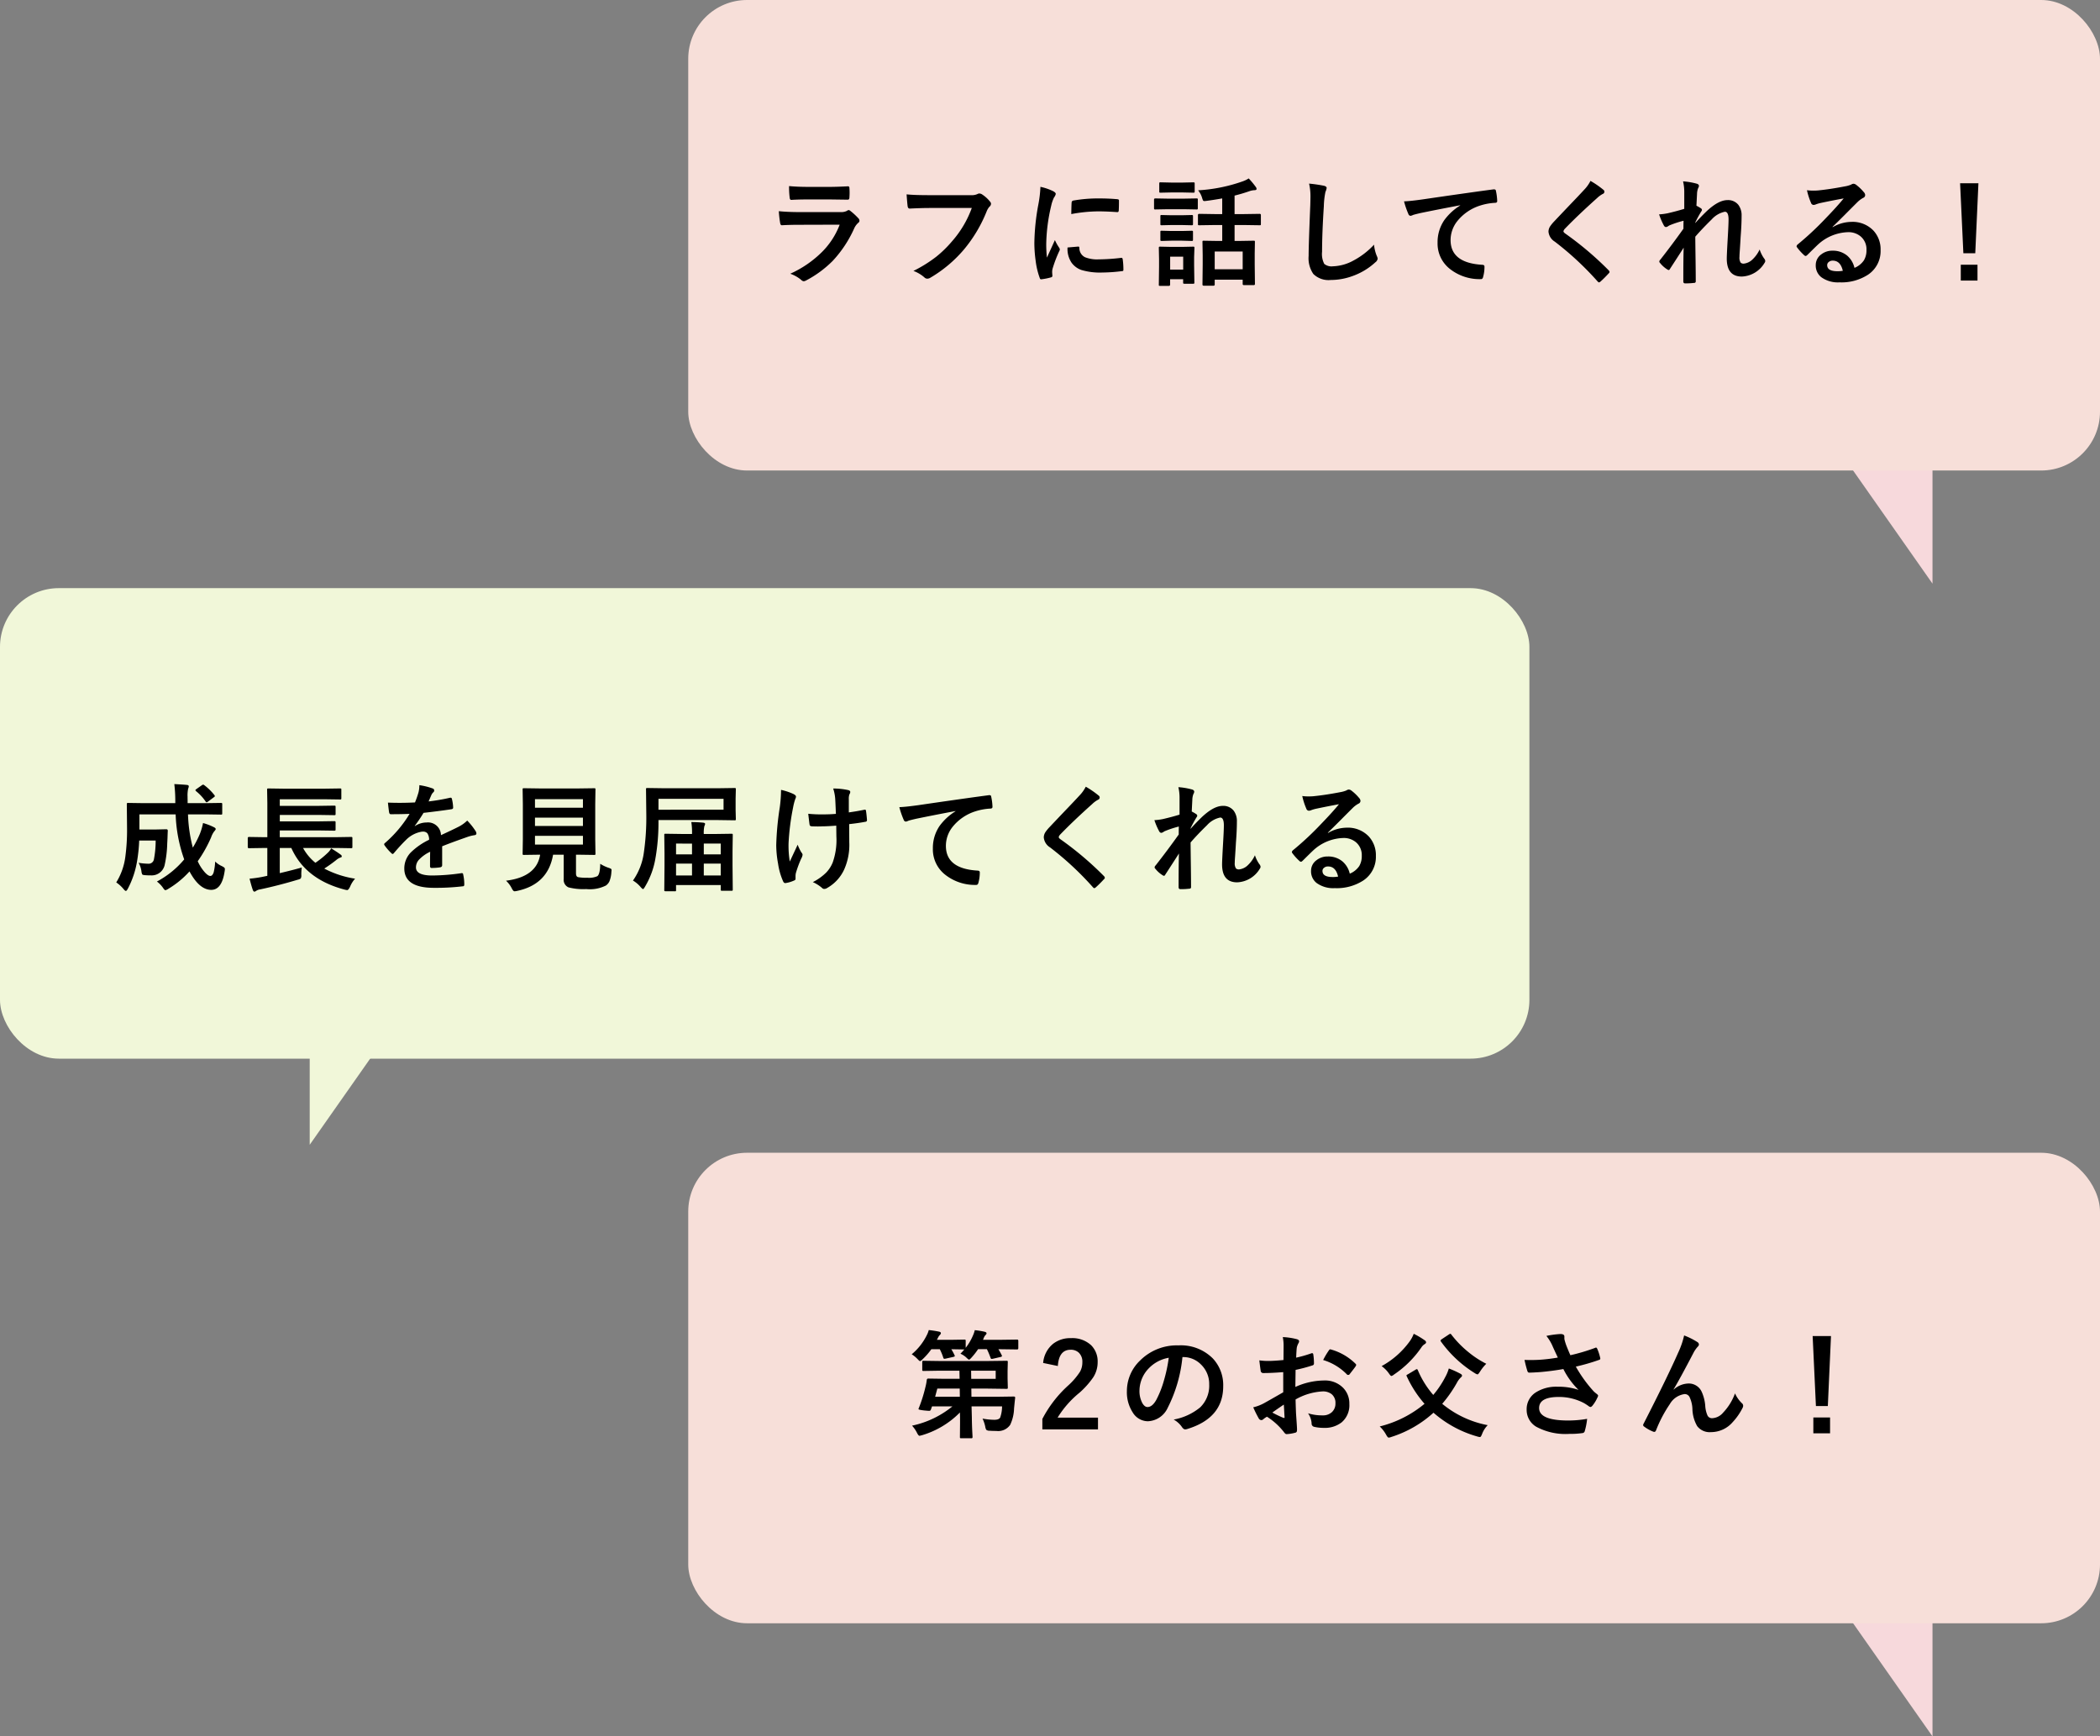 <svg xmlns="http://www.w3.org/2000/svg" width="357" height="295.235" viewBox="0 0 357 295.235">
  <rect x="0" y="0" width="357" height="295.235" fill="#808080" stroke="none"/>
  <g id="グループ_367" data-name="グループ 367" transform="translate(-337 -2170)">
    <g id="グループ_152" data-name="グループ 152" transform="translate(337.25 2270.405)">
      <path id="パス_29" data-name="パス 29" d="M4722.6,2413.118V2446.1l23.142-32.979H4722.6Z" transform="translate(-4670.199 -2351.862)" fill="#f1f7d9"/>
      <rect id="長方形_73" data-name="長方形 73" width="260" height="80" rx="10" transform="translate(-0.25 -0.405)" fill="#f1f7d9"/>
      <path id="パス_64" data-name="パス 64" d="M-91.422-3.516a3.838,3.838,0,0,0,1.123.771,2.274,2.274,0,0,1,.43.264.343.343,0,0,1,.1.254,3.438,3.438,0,0,1-.049.41Q-90.289,1.3-92.086,1.3q-2.012,0-3.7-3.135A15.6,15.6,0,0,1-99.4,1.133a1.51,1.51,0,0,1-.479.225q-.146,0-.42-.42a4.766,4.766,0,0,0-1.025-1.055,15.556,15.556,0,0,0,4.639-3.76,25.2,25.2,0,0,1-1.455-7.656H-104.3v2.568h2.881l1.7-.039q.244,0,.244.264-.02.293-.049,1.23-.029.645-.049.967a18.692,18.692,0,0,1-.459,3.721,2.261,2.261,0,0,1-2.324,1.66,10.2,10.2,0,0,1-1.025-.039q-.361-.029-.439-.127a1.672,1.672,0,0,1-.137-.537,4.112,4.112,0,0,0-.479-1.436,10.553,10.553,0,0,0,1.641.156.9.9,0,0,0,.957-.723,16.719,16.719,0,0,0,.3-3.213h-2.8a26.74,26.74,0,0,1-.361,3.506A15.272,15.272,0,0,1-106.266,1.1q-.205.381-.332.381-.146,0-.4-.322a5.943,5.943,0,0,0-1.24-1.123,10.924,10.924,0,0,0,1.553-4.424,34.14,34.14,0,0,0,.283-4.834l-.039-4.014q0-.176.049-.215a.394.394,0,0,1,.2-.029l2.676.039H-98.2v-.42a24.079,24.079,0,0,0-.166-2.822q1.709.088,2.158.146.3.029.3.234a1.117,1.117,0,0,1-.1.381,5.428,5.428,0,0,0-.107,1.387q0,.332.01.615v.479h3l2.656-.039q.156,0,.2.049a.365.365,0,0,1,.029.186v1.533q0,.156-.039.186a.365.365,0,0,1-.186.029l-2.656-.039h-2.939a25.253,25.253,0,0,0,.82,5.654,17.369,17.369,0,0,0,1.2-2.344,10.32,10.32,0,0,0,.537-1.836,10.051,10.051,0,0,1,1.855.713q.3.146.3.322,0,.1-.283.42a3.63,3.63,0,0,0-.5.986,22.693,22.693,0,0,1-2.275,4.053A7.359,7.359,0,0,0-93.15-1.65q.547.586.908.586t.566-.615A9.572,9.572,0,0,0-91.422-3.516ZM-93.277-16.5a9.177,9.177,0,0,1,1.719,1.68.33.33,0,0,1,.078.176q0,.1-.176.205l-.967.723a.8.8,0,0,1-.254.137q-.059,0-.166-.137a7.779,7.779,0,0,0-1.621-1.758q-.117-.117-.117-.186,0-.049.166-.176l.918-.645a.494.494,0,0,1,.234-.107A.354.354,0,0,1-93.277-16.5ZM-83.152-5.82l-2.529.039q-.2,0-.2-.215V-7.48q0-.215.2-.215l2.529.039h.6v-5.8l-.039-2.256q0-.166.039-.2a.365.365,0,0,1,.186-.029l2.754.039h6.68l2.715-.039a.356.356,0,0,1,.215.039.336.336,0,0,1,.029.176v1.465q0,.137-.049.166a.394.394,0,0,1-.2.029l-2.715-.039h-7.5v1.123h6.66l2.6-.039q.156,0,.2.049a.365.365,0,0,1,.029.186v1.172q0,.156-.049.186a.305.305,0,0,1-.176.029l-2.6-.039h-6.66v1.094h6.66l2.578-.039q.176,0,.205.039a.36.36,0,0,1,.039.205v1.162q0,.156-.049.186a.394.394,0,0,1-.2.029L-73.777-8.8h-6.66v1.143h9.6l2.5-.039q.176,0,.205.039a.266.266,0,0,1,.039.176V-6q0,.146-.039.181a.371.371,0,0,1-.205.034l-2.5-.039h-5.645a8.449,8.449,0,0,0,2.1,2.52,15.323,15.323,0,0,0,2.041-1.641,2.94,2.94,0,0,0,.645-.82q1.143.723,1.592,1.064A.373.373,0,0,1-69.9-4.4q0,.166-.234.205a2.294,2.294,0,0,0-.7.42,23.338,23.338,0,0,1-2.041,1.455A16.671,16.671,0,0,0-67.635-.6,4.661,4.661,0,0,0-68.494.781q-.273.557-.479.557a2.521,2.521,0,0,1-.43-.078q-6.689-1.748-9.072-7.08h-1.963v4.277q2.139-.5,3.74-.957a8.134,8.134,0,0,0-.078,1.26,1.1,1.1,0,0,1-.1.605A1.423,1.423,0,0,1-77.4-.42q-3.252.977-6.377,1.641a1.665,1.665,0,0,0-.7.264.469.469,0,0,1-.293.117q-.127,0-.244-.264Q-85.262.645-85.574-.6a21.1,21.1,0,0,0,2.139-.3l.879-.186V-5.82ZM-56.709-16.5a11.2,11.2,0,0,1,2.275.566.336.336,0,0,1,.244.342.353.353,0,0,1-.137.293,1.485,1.485,0,0,0-.342.479q-.039.1-.127.293-.176.42-.342.791a32.336,32.336,0,0,0,3.643-.625.847.847,0,0,1,.117-.01q.156,0,.205.215a6.939,6.939,0,0,1,.205,1.436v.059q0,.215-.342.264-2.334.342-4.687.605A25.913,25.913,0,0,1-57.49-9.58l.02.039a3.616,3.616,0,0,1,2-.615A2.2,2.2,0,0,1-53.037-8q2.051-.947,2.949-1.406a5.919,5.919,0,0,0,1.514-1.074,11,11,0,0,1,1.406,1.758.839.839,0,0,1,.156.439q0,.225-.3.283a6.557,6.557,0,0,0-1.221.3q-2.939,1.035-4.3,1.592v3.223q0,.3-.381.361a9.611,9.611,0,0,1-1.416.1q-.264,0-.264-.322,0-1.719.02-2.432a6.147,6.147,0,0,0-1.943,1.4,1.928,1.928,0,0,0-.469,1.26q0,1.377,2.773,1.377a35.655,35.655,0,0,0,4.98-.4h.059q.2,0,.215.225A7.5,7.5,0,0,1-49.072.322V.391q0,.3-.225.3a39.312,39.312,0,0,1-4.951.264q-5.02,0-5.02-3.3a3.878,3.878,0,0,1,1.113-2.725,11.536,11.536,0,0,1,3.105-2.148,1.927,1.927,0,0,0-.3-1.1.961.961,0,0,0-.781-.283h-.117a4.91,4.91,0,0,0-2.764,1.445q-.928.908-2,2.178-.146.176-.244.176-.078,0-.215-.137A8.6,8.6,0,0,1-62.617-6.26a.335.335,0,0,1-.078-.186.29.29,0,0,1,.137-.215,20.62,20.62,0,0,0,4.189-4.961q-1.4.059-3.2.059-.225,0-.283-.322-.068-.381-.2-1.65.957.039,2.012.039,1.27,0,2.588-.068a16.42,16.42,0,0,0,.6-1.719A5.093,5.093,0,0,0-56.709-16.5Zm30.75,13.369a6.4,6.4,0,0,0,1.455.693,1.654,1.654,0,0,1,.391.176.258.258,0,0,1,.078.205q0,.068-.029.3a4.9,4.9,0,0,1-.332,1.6A1.791,1.791,0,0,1-25,.566a6.092,6.092,0,0,1-3.34.6A10.09,10.09,0,0,1-31.35.879a1.384,1.384,0,0,1-.82-1.416V-4.678h-1.807q-.869,5.059-6.143,6.162a2.46,2.46,0,0,1-.42.059q-.205,0-.459-.5a4.5,4.5,0,0,0-.977-1.3q5.2-.645,5.8-4.424h-.039l-2.705.039a.332.332,0,0,1-.205-.039.365.365,0,0,1-.029-.186l.039-2.432v-5.986l-.039-2.48q0-.156.039-.186a.43.43,0,0,1,.2-.029l2.744.039h6.445L-27-15.977q.166,0,.2.039a.336.336,0,0,1,.029.176l-.039,2.48v5.986l.039,2.432a.318.318,0,0,1-.034.19.318.318,0,0,1-.19.034l-2.725-.039h-.361v3.164q0,.576.361.654a7.2,7.2,0,0,0,1.553.1,3.426,3.426,0,0,0,1.719-.264Q-25.988-1.377-25.959-3.135ZM-28.9-6.4V-7.881h-8.154V-6.4Zm0-7.725h-8.154v1.465H-28.9Zm-8.154,4.561H-28.9v-1.416h-8.154Zm23.758,11.1h-1.562q-.156,0-.186-.049a.305.305,0,0,1-.029-.176l.039-4.121V-4.922l-.039-3.105q0-.156.039-.186a.336.336,0,0,1,.176-.029l2.725.039h1.777a11.62,11.62,0,0,0-.117-2.021q.986,0,2.021.1.322.039.322.225a1.29,1.29,0,0,1-.127.361,5.263,5.263,0,0,0-.1,1.338h1.963l2.734-.039a.309.309,0,0,1,.2.039.336.336,0,0,1,.029.176l-.039,2.764v2.4l.039,4.082a.332.332,0,0,1-.039.205.365.365,0,0,1-.186.029h-1.6q-.156,0-.186-.039a.394.394,0,0,1-.029-.2V.479h-7.6v.84a.309.309,0,0,1-.039.2A.365.365,0,0,1-13.295,1.543Zm4.941-2.686h2.881V-3.164H-8.354Zm-4.717,0h2.715V-3.164H-13.07Zm7.6-5.42H-8.354v1.836h2.881Zm-7.6,0v1.836h2.715V-6.562Zm-3.467,2.275a13.881,13.881,0,0,1-1.836,5.1q-.215.361-.3.361-.107,0-.381-.3A5.171,5.171,0,0,0-20.395-.283,10.773,10.773,0,0,0-18.549-5.01a41.664,41.664,0,0,0,.42-6.553l-.049-4.238q0-.156.039-.186a.43.43,0,0,1,.2-.029l2.744.039h9.326l2.734-.039a.309.309,0,0,1,.2.039.336.336,0,0,1,.029.176l-.039,1.563v1.973l.039,1.523q0,.156-.039.186a.365.365,0,0,1-.186.029l-2.734-.039H-16.059v.459A34.995,34.995,0,0,1-16.537-4.287Zm11.543-8.037V-14.18H-16.059v1.855Zm19.1.7q-.1-2.451-.127-2.656a7.484,7.484,0,0,0-.332-1.641,11.6,11.6,0,0,1,2.578.273q.322.088.322.322a.84.84,0,0,1-.146.4,2.263,2.263,0,0,0-.1.84v2.227q1.445-.205,2.559-.439a.7.7,0,0,1,.176-.029q.166,0,.186.205.088.537.166,1.5v.059a.264.264,0,0,1-.264.293q-1.27.244-2.764.4l.02,3.086A10.265,10.265,0,0,1,15.5-2.139,6.909,6.909,0,0,1,12.641.967a.98.98,0,0,1-.5.176.512.512,0,0,1-.4-.176A6.4,6.4,0,0,0,10.18-.02a8.96,8.96,0,0,0,2.275-1.621,5.436,5.436,0,0,0,1.1-1.7A11.412,11.412,0,0,0,14.184-7.8l-.02-1.816q-1.6.117-2.4.117-.332.02-.723.02-.371,0-.957-.02-.43,0-.459-.312-.029-.156-.225-1.826a22.6,22.6,0,0,0,2.48.107Q13.148-11.533,14.105-11.621ZM4.779-15.7a10.162,10.162,0,0,1,2.1.7q.439.225.439.439a.844.844,0,0,1-.117.4,9.968,9.968,0,0,0-.381,1.484,41.034,41.034,0,0,0-.762,6,16.693,16.693,0,0,0,.205,3.164Q7.514-6.172,7.6-6.377a7.694,7.694,0,0,0,.654,1.338.593.593,0,0,1,.186.381A1.863,1.863,0,0,1,8.2-4a18.666,18.666,0,0,0-.9,2.441,2.256,2.256,0,0,0-.059.527v.479q0,.176-.264.273A5.426,5.426,0,0,1,5.6.137a.847.847,0,0,1-.117.01q-.205,0-.342-.273a11.384,11.384,0,0,1-.869-3.027,17.786,17.786,0,0,1-.312-3.164,49.426,49.426,0,0,1,.6-6.406A22.762,22.762,0,0,0,4.779-15.7Zm20.105,2.939q1.064-.039,3.184-.332,8.076-1.182,12.012-1.7a.847.847,0,0,1,.117-.01q.273,0,.3.225a9.448,9.448,0,0,1,.225,1.768q0,.293-.381.293a10.01,10.01,0,0,0-2.441.439,8.106,8.106,0,0,0-3.984,2.7,5.179,5.179,0,0,0-1.113,3.2q0,3.867,5.322,4.2.439,0,.439.3A6.206,6.206,0,0,1,38.342.039q-.078.42-.371.42a8.144,8.144,0,0,1-5.293-1.738,5.47,5.47,0,0,1-2.09-4.443A6.649,6.649,0,0,1,31.73-9.57a9.58,9.58,0,0,1,2.7-2.49V-12.1q-3.535.664-6.719,1.318-1.035.244-1.26.322a2.071,2.071,0,0,1-.439.156.412.412,0,0,1-.381-.3A14.642,14.642,0,0,1,24.885-12.764Zm31.7-3.477a15.5,15.5,0,0,1,2.207,1.523.388.388,0,0,1,.156.313.4.4,0,0,1-.283.381,4.369,4.369,0,0,0-.957.7q-3.291,2.949-5.459,5.2a1.007,1.007,0,0,0-.264.439q0,.156.264.361a54.884,54.884,0,0,1,7.441,6.3.526.526,0,0,1,.137.264.374.374,0,0,1-.137.234Q58.887.342,58.3.859a.543.543,0,0,1-.273.156q-.088,0-.244-.176a52,52,0,0,0-7.275-6.758,2.214,2.214,0,0,1-1.064-1.689,1.677,1.677,0,0,1,.293-.928,6.515,6.515,0,0,1,.684-.83q.771-.82,2.705-2.852,1.494-1.553,2.383-2.52A6.155,6.155,0,0,0,56.582-16.24Zm15.74.078a11.823,11.823,0,0,1,2.275.381q.42.107.42.4a.869.869,0,0,1-.137.381,2.927,2.927,0,0,0-.186.986q-.039.762-.1,1.992a7.289,7.289,0,0,1,.762.439.355.355,0,0,1,.176.283.425.425,0,0,1-.1.225A20.782,20.782,0,0,0,74.4-9.18v.1q.84-.947,1.855-1.934,2.061-1.963,3.613-1.963a2.232,2.232,0,0,1,1.846.8,2.919,2.919,0,0,1,.557,1.865q0,1.533-.166,3.633-.039.762-.137,2.246-.059.791-.059,1.113a1.563,1.563,0,0,0,.205.977.717.717,0,0,0,.537.166A2.5,2.5,0,0,0,84.139-2.9a5.476,5.476,0,0,0,1.2-1.68,5.733,5.733,0,0,0,.742,1.5.814.814,0,0,1,.215.459.664.664,0,0,1-.137.342A4.7,4.7,0,0,1,82.313.02q-2.559,0-2.559-3.057,0-.615.156-3.359.146-2.451.146-3.281,0-1.318-.625-1.318A4.128,4.128,0,0,0,77.2-9.7Q75.564-8.105,74.4-6.758q0,.713.049,4.18.029,2.2.029,3.4A.25.25,0,0,1,74.2,1.1a11.314,11.314,0,0,1-1.553.078q-.283,0-.283-.342,0-3.916.059-5.723-.977,1.533-2.324,3.6-.107.2-.215.2a.574.574,0,0,1-.244-.1A4.846,4.846,0,0,1,68.4-2.3a.325.325,0,0,1-.117-.215.5.5,0,0,1,.176-.342q2-2.549,3.926-5.254,0-.879.02-1.357a17.026,17.026,0,0,0-2.4.791q-.059.029-.186.107a.848.848,0,0,1-.391.176q-.244,0-.4-.322a11.533,11.533,0,0,1-.781-1.836,10.167,10.167,0,0,0,1.455-.186q1.592-.371,2.822-.752v-2.725A7.944,7.944,0,0,0,72.322-16.162Zm27.3,2.9q-1.875.342-3.867.762a5.927,5.927,0,0,0-.84.244,1.137,1.137,0,0,1-.4.1.473.473,0,0,1-.439-.342,11.311,11.311,0,0,1-.693-2.158,8.135,8.135,0,0,0,1.084.068q.391,0,.771-.029,2.061-.205,4.541-.684a4.947,4.947,0,0,0,1.094-.3.981.981,0,0,1,.381-.156.8.8,0,0,1,.459.156,7.89,7.89,0,0,1,1.338,1.279.754.754,0,0,1,.225.488.507.507,0,0,1-.342.479,4.394,4.394,0,0,0-.879.635q-.615.605-2.275,2.275-1.24,1.24-2.041,2.012l.02.059a6.391,6.391,0,0,1,3.184-.9,4.887,4.887,0,0,1,3.75,1.494A4.684,4.684,0,0,1,105.9-4.473a4.81,4.81,0,0,1-2.139,4.18,8.273,8.273,0,0,1-4.844,1.3A4.8,4.8,0,0,1,95.816.127a2.515,2.515,0,0,1-.937-2.061,2.205,2.205,0,0,1,.928-1.807A2.984,2.984,0,0,1,97.7-4.375a3.774,3.774,0,0,1,2.52.84,3.883,3.883,0,0,1,1.24,2.08,3.559,3.559,0,0,0,1.611-1.289A3.318,3.318,0,0,0,103.5-4.5a2.856,2.856,0,0,0-.986-2.295,3.215,3.215,0,0,0-2.158-.723A7.854,7.854,0,0,0,95.24-5.4q-.381.352-1.738,1.7-.225.225-.342.225a.514.514,0,0,1-.3-.176,8.7,8.7,0,0,1-1.172-1.309.249.249,0,0,1-.068-.166.456.456,0,0,1,.166-.293A51.5,51.5,0,0,0,96.52-9.834Q98.561-11.943,99.625-13.262Zm-.146,12.3q-.4-1.719-1.7-1.719a1.02,1.02,0,0,0-.723.254.648.648,0,0,0-.234.508q0,1.035,1.738,1.035A4.828,4.828,0,0,0,99.479-.957Z" transform="translate(127.75 49.595)"/>
    </g>
    <g id="グループ_153" data-name="グループ 153" transform="translate(454.263 2366)">
      <path id="パス_29-2" data-name="パス 29" d="M4745.739,2413.118V2446.1l-23.142-32.979h23.142Z" transform="translate(-4534.476 -2346.862)" fill="#f7d9dc"/>
      <rect id="長方形_73-2" data-name="長方形 73" width="240" height="80" rx="10" transform="translate(-0.263)" fill="#f7dfd9"/>
      <path id="パス_65" data-name="パス 65" d="M-79.988-9.9a.309.309,0,0,1-.2-.039.336.336,0,0,1-.029-.176V-11.4q0-.166.049-.2a.305.305,0,0,1,.176-.029l2.715.039h8.184l3.184-.039a.332.332,0,0,1,.205.039.365.365,0,0,1,.029.186L-65.711-9.9v1.3l.039,1.514q0,.166-.049.2a.365.365,0,0,1-.186.029L-69.09-6.9h-2.783l.02,1.387h4.385l2.8-.039q.244,0,.244.176v.068q-.029.186-.186,1.777a6.932,6.932,0,0,1-.664,2.8A2.48,2.48,0,0,1-67.625.3q-.684,0-1.162-.039a.842.842,0,0,1-.547-.156,1.516,1.516,0,0,1-.176-.547A6.177,6.177,0,0,0-69.969-1.8a11.689,11.689,0,0,0,1.982.205q.811,0,1.016-.381a5.79,5.79,0,0,0,.322-1.9h-5.186l.049,1.836q.01,1.211.068,2.373.049.918.049.967,0,.176-.049.205a.309.309,0,0,1-.2.039h-1.68q-.156,0-.186-.049a.394.394,0,0,1-.029-.2l.02-2.256V-2.021l-.02-.82a15.024,15.024,0,0,1-6.387,3.848q-.439.117-.479.117-.176,0-.42-.479A5.362,5.362,0,0,0-81.951-.6a16.049,16.049,0,0,0,6.865-3.281h-3.467l-.2.557a.287.287,0,0,1-.3.205q-.146,0-.781-.059-1.025-.107-1.025-.244a.3.3,0,0,1,.029-.1,24.7,24.7,0,0,0,1.143-3.6,8.849,8.849,0,0,0,.234-1.221q.029-.264.244-.264l2.715.039h2.627l-.029-1.377h-3.379Zm12.256-.039h-4.18l.02,1.377h4.16ZM-78.025-5.518h4.2l-.02-1.387h-3.809Zm4.3-7.314a9.379,9.379,0,0,0,.654-.723l-2.2-.039a11.177,11.177,0,0,1,.547,1.016.444.444,0,0,1,.039.146q0,.078-.225.137l-1.338.3a1.647,1.647,0,0,1-.215.029q-.117,0-.186-.215a9.247,9.247,0,0,0-.586-1.416H-78.67a11.138,11.138,0,0,1-1.484,1.7q-.313.322-.439.322-.107,0-.439-.361a5.1,5.1,0,0,0-.977-.8,9.859,9.859,0,0,0,2.539-3.2,4.146,4.146,0,0,0,.361-.918,17.163,17.163,0,0,1,1.758.273q.3.059.3.264a.462.462,0,0,1-.156.283,1.569,1.569,0,0,0-.342.5l-.186.342h2.324l2.334-.039a.356.356,0,0,1,.215.039.336.336,0,0,1,.029.176v1.182A9.137,9.137,0,0,0-71.609-15.9a4.864,4.864,0,0,0,.322-.937,12.927,12.927,0,0,1,1.68.273q.322.088.322.264a.454.454,0,0,1-.166.283,1.544,1.544,0,0,0-.3.479l-.137.342h2.939l2.861-.039q.2,0,.2.215v1.24q0,.225-.2.225l-2.861-.039h-.322q.254.4.566,1.016a.444.444,0,0,1,.039.146q0,.1-.244.156l-1.3.3a1.407,1.407,0,0,1-.215.029q-.117,0-.186-.2a12.247,12.247,0,0,0-.615-1.455h-1.5a11.809,11.809,0,0,1-1.123,1.436q-.3.342-.42.342-.1,0-.459-.361A3.527,3.527,0,0,0-73.729-12.832Zm14.061,1.572a4.677,4.677,0,0,1,1.709-3.271,4.717,4.717,0,0,1,3-.947A4.7,4.7,0,0,1-51.5-14.268a3.881,3.881,0,0,1,1.1,2.9A4.712,4.712,0,0,1-51.162-8.8a14.453,14.453,0,0,1-2.324,2.6,16.652,16.652,0,0,0-3.721,4.238h6.865v2H-59.8V-1.738A20.342,20.342,0,0,1-55.439-7.4,11.821,11.821,0,0,0-53.4-9.766a3.253,3.253,0,0,0,.4-1.621,2.106,2.106,0,0,0-.615-1.631A1.96,1.96,0,0,0-55-13.506q-1.982,0-2.168,2.764Zm23.68-1a24.2,24.2,0,0,1-2.5,8.613,3.888,3.888,0,0,1-3.408,2.3,3.046,3.046,0,0,1-2.559-1.523,6.313,6.313,0,0,1-.977-3.613,7.171,7.171,0,0,1,2.256-5.205,8.811,8.811,0,0,1,6.5-2.559,7.664,7.664,0,0,1,5.859,2.227A6.613,6.613,0,0,1-29.055-7.3q0,5.43-6.162,7.285a1.136,1.136,0,0,1-.293.049q-.293,0-.566-.41a4.181,4.181,0,0,0-1.4-1.26A9.831,9.831,0,0,0-32.98-3.7a5.126,5.126,0,0,0,1.543-3.916A4.561,4.561,0,0,0-32.834-11a4.206,4.206,0,0,0-3.076-1.26Zm-2.324.117a6.147,6.147,0,0,0-3.418,1.816,5.513,5.513,0,0,0-1.562,3.7,4.317,4.317,0,0,0,.5,2.217q.391.645.859.645.82,0,1.5-1.221a17.152,17.152,0,0,0,1.338-3.437A25.14,25.14,0,0,0-38.312-12.139Zm19.5.381.02-2.285a7.6,7.6,0,0,0-.137-1.611,11.3,11.3,0,0,1,2.373.352q.4.107.4.381a.721.721,0,0,1-.117.322,2.542,2.542,0,0,0-.283.781q-.059.576-.1,1.66a20.738,20.738,0,0,0,2.568-.732.4.4,0,0,1,.137-.029q.176,0,.205.205a10.072,10.072,0,0,1,.117,1.553.319.319,0,0,1-.264.322,26.9,26.9,0,0,1-2.861.762l-.039,2.9a12.047,12.047,0,0,1,4.922-1.1,4.314,4.314,0,0,1,3.2,1.25A3.774,3.774,0,0,1-7.611-4.287,3.81,3.81,0,0,1-8.92-1.162a4.623,4.623,0,0,1-3.027.938A7.2,7.2,0,0,1-13.588-.4a.559.559,0,0,1-.439-.605A3.354,3.354,0,0,0-14.633-2.7a8.047,8.047,0,0,0,2.5.352,2.187,2.187,0,0,0,1.572-.566A1.964,1.964,0,0,0-9.975-4.4a1.888,1.888,0,0,0-.654-1.562,2.382,2.382,0,0,0-1.543-.459,10.338,10.338,0,0,0-4.58,1.367q.029,1.279.078,2.4.166,2.334.166,2.6a1.832,1.832,0,0,1-.029.43A.341.341,0,0,1-16.811.6,6.906,6.906,0,0,1-18.285.84q-.2.02-.488-.4a11.352,11.352,0,0,0-2.842-2.559,3.5,3.5,0,0,0-.635.439.485.485,0,0,1-.342.137.542.542,0,0,1-.439-.322,18.58,18.58,0,0,1-.918-1.855,7.138,7.138,0,0,0,1.836-.7q.908-.5,3.262-1.855V-9.7q-2,.156-3.359.156a.428.428,0,0,1-.479-.42q-.078-.479-.225-1.738a10.762,10.762,0,0,0,1.563.1Q-20.492-11.6-18.812-11.758Zm.059,7.578q-1.27.859-1.953,1.357a19.7,19.7,0,0,0,1.875.9.419.419,0,0,0,.107.02q.1,0,.1-.117a.184.184,0,0,0-.01-.059q-.02-.3-.059-1.074T-18.754-4.18Zm6.689-7.578a12.326,12.326,0,0,1,.918-1.562q.156-.254.264-.254a.42.42,0,0,1,.078.01,9.614,9.614,0,0,1,4.238,2.441.354.354,0,0,1,.117.205.685.685,0,0,1-.078.2q-.166.254-.566.762-.439.566-.518.664-.049.068-.215.068-.146,0-.186-.068A9.38,9.38,0,0,0-12.064-11.758ZM15.912-.684a4.278,4.278,0,0,0-.957,1.5,3.118,3.118,0,0,1-.2.42.25.25,0,0,1-.205.1,2.668,2.668,0,0,1-.439-.1A19.214,19.214,0,0,1,6.693-2.8,19.274,19.274,0,0,1-.465,1.318a1.692,1.692,0,0,1-.459.117q-.166,0-.439-.5a5.7,5.7,0,0,0-1.084-1.4A19.013,19.013,0,0,0,5.17-4.316,19.2,19.2,0,0,1,2.152-8.984a.39.39,0,0,1-.059-.156q0-.068.264-.2l1.3-.781a.57.57,0,0,1,.215-.088q.078,0,.166.186a15.741,15.741,0,0,0,2.617,4.2A16.137,16.137,0,0,0,8.7-8.877a6.874,6.874,0,0,0,.6-1.445,16.851,16.851,0,0,1,1.982.9q.264.146.264.322,0,.137-.244.342a3.483,3.483,0,0,0-.635.879,22.224,22.224,0,0,1-2.49,3.564A17.075,17.075,0,0,0,15.912-.684ZM3.334-16.221A13.583,13.583,0,0,1,5.219-15.1a.452.452,0,0,1,.215.342q0,.156-.264.313a1.76,1.76,0,0,0-.518.518A17.416,17.416,0,0,1-.025-9.287a1.108,1.108,0,0,1-.439.244q-.127,0-.439-.459a5.169,5.169,0,0,0-1.221-1.221,14.509,14.509,0,0,0,4.736-4.16A5.439,5.439,0,0,0,3.334-16.221Zm12.334,5.1a7.392,7.392,0,0,0-1.074,1.348q-.293.459-.42.459a1.532,1.532,0,0,1-.459-.215A20.1,20.1,0,0,1,7.963-14.9a.353.353,0,0,1-.068-.166q0-.088.2-.234l1.182-.781a.866.866,0,0,1,.264-.137.236.236,0,0,1,.176.117,17.527,17.527,0,0,0,2.979,3.047A16.088,16.088,0,0,0,15.668-11.123Zm12.166-1.055q-.674-1.426-.947-2.061a7.591,7.591,0,0,0-1-1.621,15.864,15.864,0,0,1,2.373-.322q.684,0,.684.42v.283a1.063,1.063,0,0,0,.029.273,9.934,9.934,0,0,0,.313,1.006q.488,1.221.684,1.621a32.872,32.872,0,0,0,4.18-1.24.45.45,0,0,1,.176-.059q.1,0,.205.2a8.614,8.614,0,0,1,.5,1.543.438.438,0,0,1,.02.117.224.224,0,0,1-.176.225,34.592,34.592,0,0,1-3.984,1.152,22.922,22.922,0,0,0,3.057,4.229q.166.156.527.439.2.166.2.254a.69.69,0,0,1-.117.342,5.945,5.945,0,0,1-.781,1.3q-.225.3-.4.3a.661.661,0,0,1-.322-.156,8.588,8.588,0,0,0-.82-.527A9.05,9.05,0,0,0,27.99-5.479q-3.34,0-3.34,1.885,0,2.119,4.961,2.119a18.586,18.586,0,0,0,3.2-.283,11.314,11.314,0,0,1-.42,2.139.435.435,0,0,1-.381.283A14.447,14.447,0,0,1,29.787.8,10.449,10.449,0,0,1,24.152-.42a3.321,3.321,0,0,1-1.621-2.92,3.364,3.364,0,0,1,1.582-2.93,6.456,6.456,0,0,1,3.672-.947,10.455,10.455,0,0,1,3.564.537,13.231,13.231,0,0,1-2.578-3.545q-1.953.342-3.857.508-1.357.1-1.963.1-.234,0-.322-.361a17.691,17.691,0,0,1-.459-1.8q.605.02,1.084.02.713,0,1.416-.039A28.572,28.572,0,0,0,27.834-12.178ZM49.3-15.937a11.912,11.912,0,0,1,2.236,1.113.534.534,0,0,1,.283.42.591.591,0,0,1-.225.4,5.484,5.484,0,0,0-.615.859Q48.535-8.457,47.51-6.777l.02.039a3.861,3.861,0,0,1,2.441-1.025,2.4,2.4,0,0,1,2.275,1.318,7.01,7.01,0,0,1,.645,2.461,4.8,4.8,0,0,0,.391,1.67.844.844,0,0,0,.771.449,2.6,2.6,0,0,0,1.885-.957,9.385,9.385,0,0,0,2.012-3.262,5.528,5.528,0,0,0,1.162,1.66.558.558,0,0,1,.225.42.753.753,0,0,1-.078.342,10.393,10.393,0,0,1-1.719,2.48A4.872,4.872,0,0,1,53.857.5,2.666,2.666,0,0,1,51.523-.518a6.123,6.123,0,0,1-.811-2.871A5.117,5.117,0,0,0,50.205-5.5a.91.91,0,0,0-.811-.469,3.425,3.425,0,0,0-2.52,1.7A22.27,22.27,0,0,0,44.531.186q-.117.273-.283.273a.643.643,0,0,1-.2-.039A6.378,6.378,0,0,1,42.51-.439a.321.321,0,0,1-.176-.254.587.587,0,0,1,.1-.283q4.082-7.988,5.859-12.041A13.9,13.9,0,0,0,49.3-15.937Zm24.969.1-.537,11.9H71.707l-.557-11.9Zm-3,13.848h2.842V.7H71.268Z" transform="translate(119.737 47)"/>
    </g>
    <g id="グループ_155" data-name="グループ 155" transform="translate(454.263 2170)">
      <path id="パス_29-3" data-name="パス 29" d="M4745.739,2413.118V2446.1l-23.142-32.979h23.142Z" transform="translate(-4534.476 -2346.862)" fill="#f7d9dc"/>
      <rect id="長方形_73-3" data-name="長方形 73" width="240" height="80" rx="10" transform="translate(-0.263)" fill="#f7dfd9"/>
      <path id="パス_63" data-name="パス 63" d="M-102.857-15.361q1.426.137,3.281.137h3.6q1.211,0,3.135-.1.244,0,.244.313.029.391.029.781t-.029.781q0,.4-.283.4h-.078l-2.822-.039h-3.955q-1.641,0-2.744.078-.254,0-.283-.439A14.507,14.507,0,0,1-102.857-15.361Zm-1.738,4.268q1.523.156,3.682.156h6.855a2.138,2.138,0,0,0,1.064-.225.436.436,0,0,1,.254-.117.529.529,0,0,1,.3.137A11.137,11.137,0,0,1-91.09-9.9a.611.611,0,0,1,.2.42.472.472,0,0,1-.225.381,2.808,2.808,0,0,0-.674.938,20.114,20.114,0,0,1-3.652,5.518A18.447,18.447,0,0,1-99.957.684a1.125,1.125,0,0,1-.4.137A.683.683,0,0,1-100.8.586a6.085,6.085,0,0,0-1.855-1.045A18.247,18.247,0,0,0-97.32-4.1a13.148,13.148,0,0,0,3.066-4.7l-6.826.02q-1.67,0-3,.078-.234,0-.293-.381A17.339,17.339,0,0,1-104.6-11.094Zm21.717-2.861q1.26.137,3.838.137H-71.9a2.271,2.271,0,0,0,1.1-.205.566.566,0,0,1,.3-.078,1.042,1.042,0,0,1,.371.1,5.734,5.734,0,0,1,1.465,1.318.534.534,0,0,1,.137.342.677.677,0,0,1-.283.5,2.849,2.849,0,0,0-.459.781,23.942,23.942,0,0,1-3.877,6.5A22.132,22.132,0,0,1-78.816.205a1,1,0,0,1-.547.176.691.691,0,0,1-.5-.225A5.9,5.9,0,0,0-81.717-.937,22.855,22.855,0,0,0-77.84-3.35a19.355,19.355,0,0,0,2.656-2.588,17.692,17.692,0,0,0,3.389-5.7h-7.227q-1.2,0-3.3.1-.313.029-.381-.4Q-82.771-12.441-82.879-13.955Zm22.752-1.279a9.324,9.324,0,0,1,2.148.732q.459.244.459.479a1.6,1.6,0,0,1-.3.605A6.061,6.061,0,0,0-58.3-12a29.939,29.939,0,0,0-.84,6.465A21.252,21.252,0,0,0-59.023-3.2q1.357-2.969,1.357-2.979a7.65,7.65,0,0,0,.7,1.26.893.893,0,0,1,.137.3.635.635,0,0,1-.1.322,21.663,21.663,0,0,0-1.143,3.018,2.32,2.32,0,0,0-.059.625l.039.557q0,.205-.264.264A10.6,10.6,0,0,1-59.98.488h-.039q-.166,0-.225-.225a13.1,13.1,0,0,1-.7-2.959,22.025,22.025,0,0,1-.215-3,37.942,37.942,0,0,1,.684-6.562A19.939,19.939,0,0,0-60.127-15.234Zm4.609,10.313,1.816-.156h.039q.156,0,.156.3a1.732,1.732,0,0,0,.967,1.514,5.549,5.549,0,0,0,2.295.361,33.672,33.672,0,0,0,3.818-.254.836.836,0,0,1,.088-.01q.156,0,.2.264a12.424,12.424,0,0,1,.117,1.719q0,.2-.049.234a.774.774,0,0,1-.293.059,27.727,27.727,0,0,1-3.262.225A10.994,10.994,0,0,1-53.174-1.1a3.482,3.482,0,0,1-1.65-1.221A4.16,4.16,0,0,1-55.518-4.922Zm.635-5.674q.029-1.719.059-1.963a.34.34,0,0,1,.283-.342,23.773,23.773,0,0,1,4.346-.361q1.7,0,2.959.117a.911.911,0,0,1,.4.078q.059.039.059.186,0,1.143-.039,1.7-.029.244-.215.244h-.049q-1.8-.127-3.262-.127A25.647,25.647,0,0,0-54.883-10.6ZM-30.52-8.74l-2.6.039a.309.309,0,0,1-.2-.039.336.336,0,0,1-.029-.176v-1.523q0-.2.225-.2l2.6.039h1.3v-2.666q-1.338.244-2.764.43-.186.02-.264.02a.256.256,0,0,1-.234-.107,2.757,2.757,0,0,1-.137-.361,3.658,3.658,0,0,0-.7-1.357,27.434,27.434,0,0,0,7.578-1.523,4.542,4.542,0,0,0,1.025-.5,14.121,14.121,0,0,1,1.2,1.445.626.626,0,0,1,.137.342q0,.215-.4.215a2.988,2.988,0,0,0-.781.156q-1.279.449-2.559.762V-10.6h1.641l2.617-.039q.215,0,.215.2v1.523q0,.156-.039.186a.305.305,0,0,1-.176.029L-25.48-8.74h-1.641v2.705h.84l2.4-.039q.156,0,.186.039a.336.336,0,0,1,.029.176L-23.7-3.9v1.8l.039,3.379q0,.2-.215.2H-25.52q-.225,0-.225-.2V.557H-30.5v.82q0,.2-.215.2h-1.641q-.225,0-.225-.2l.039-3.418V-3.6l-.039-2.256q0-.156.039-.186a.365.365,0,0,1,.186-.029l2.393.039h.742V-8.74Zm.02,4.5v3.018h4.756V-4.238Zm-3.457,5.254a.309.309,0,0,1-.039.2.365.365,0,0,1-.186.029h-1.455q-.166,0-.2-.039a.365.365,0,0,1-.029-.186V.479h-2.217V1.4q0,.205-.225.205h-1.455a.356.356,0,0,1-.215-.039A.309.309,0,0,1-40,1.4l.039-3.018V-2.959L-40-4.834q0-.166.049-.2a.394.394,0,0,1,.2-.029l1.816.039h1.924l1.836-.039q.166,0,.2.039a.365.365,0,0,1,.029.186L-34-3.3v1.436Zm-1.9-4.375h-2.217v2.2h2.217Zm-2.617-9.863h2.734l2.139-.039a.309.309,0,0,1,.2.039.336.336,0,0,1,.029.176v1.426a.332.332,0,0,1-.039.205.365.365,0,0,1-.186.029l-2.139-.039h-2.734l-2.148.039q-.137,0-.166-.049a.365.365,0,0,1-.029-.186v-1.426q0-.215.2-.215Zm.6-2.734h1.924l1.8-.039q.176,0,.205.039a.266.266,0,0,1,.039.176v1.328q0,.156-.049.186a.394.394,0,0,1-.2.029l-1.8-.039h-1.924l-1.816.039a.309.309,0,0,1-.2-.039.336.336,0,0,1-.029-.176v-1.328q0-.156.039-.186A.365.365,0,0,1-39.7-16Zm.059,5.557h1.7l1.68-.039a.356.356,0,0,1,.215.039.336.336,0,0,1,.029.176v1.309q0,.156-.049.186a.394.394,0,0,1-.2.029l-1.68-.039h-1.7l-1.7.039q-.156,0-.186-.039a.336.336,0,0,1-.029-.176v-1.309q0-.156.039-.186a.336.336,0,0,1,.176-.029Zm0,2.676h1.7l1.68-.039a.356.356,0,0,1,.215.039.365.365,0,0,1,.029.186V-6.26q0,.156-.049.2a.394.394,0,0,1-.2.029l-1.68-.049h-1.7l-1.7.049q-.156,0-.186-.039a.365.365,0,0,1-.029-.186V-7.539q0-.166.039-.2a.336.336,0,0,1,.176-.029Zm23.367-8.057a24.927,24.927,0,0,1,2.5.361q.479.117.479.381a2.42,2.42,0,0,1-.205.664,13.437,13.437,0,0,0-.273,2.432q-.3,4.629-.3,7.744a3.66,3.66,0,0,0,.371,2.07,1.948,1.948,0,0,0,1.465.41,7.753,7.753,0,0,0,3.506-.986A13.2,13.2,0,0,0-3.412-5.4a6.536,6.536,0,0,0,.459,1.9,1.51,1.51,0,0,1,.156.479.94.94,0,0,1-.4.625A11.252,11.252,0,0,1-7.084-.059a10.786,10.786,0,0,1-3.691.664A3.681,3.681,0,0,1-13.734-.42a4.734,4.734,0,0,1-.8-3.057q0-1.865.283-8.643.029-1.016.029-1.387A9.438,9.438,0,0,0-14.457-15.781ZM1.684-12.764Q2.748-12.8,4.867-13.1q8.076-1.182,12.012-1.7A.847.847,0,0,1,17-14.8q.273,0,.3.225a9.448,9.448,0,0,1,.225,1.768q0,.293-.381.293a10.01,10.01,0,0,0-2.441.439,8.106,8.106,0,0,0-3.984,2.7A5.179,5.179,0,0,0,9.6-6.182q0,3.867,5.322,4.2.439,0,.439.3A6.205,6.205,0,0,1,15.141.039q-.078.42-.371.42A8.144,8.144,0,0,1,9.477-1.279a5.47,5.47,0,0,1-2.09-4.443A6.649,6.649,0,0,1,8.529-9.57a9.58,9.58,0,0,1,2.7-2.49V-12.1q-3.535.664-6.719,1.318-1.035.244-1.26.322a2.071,2.071,0,0,1-.439.156.412.412,0,0,1-.381-.3A14.642,14.642,0,0,1,1.684-12.764Zm31.7-3.477a15.5,15.5,0,0,1,2.207,1.523.388.388,0,0,1,.156.313.4.4,0,0,1-.283.381,4.369,4.369,0,0,0-.957.7q-3.291,2.949-5.459,5.2a1.007,1.007,0,0,0-.264.439q0,.156.264.361a54.884,54.884,0,0,1,7.441,6.3.526.526,0,0,1,.137.264.374.374,0,0,1-.137.234Q35.686.342,35.1.859a.543.543,0,0,1-.273.156q-.088,0-.244-.176a52,52,0,0,0-7.275-6.758,2.214,2.214,0,0,1-1.064-1.689,1.677,1.677,0,0,1,.293-.928,6.514,6.514,0,0,1,.684-.83q.771-.82,2.705-2.852,1.494-1.553,2.383-2.52A6.155,6.155,0,0,0,33.381-16.24Zm15.74.078a11.823,11.823,0,0,1,2.275.381q.42.107.42.4A.869.869,0,0,1,51.68-15a2.926,2.926,0,0,0-.186.986q-.039.762-.1,1.992a7.29,7.29,0,0,1,.762.439.355.355,0,0,1,.176.283.425.425,0,0,1-.1.225A20.782,20.782,0,0,0,51.2-9.18v.1q.84-.947,1.855-1.934,2.061-1.963,3.613-1.963a2.232,2.232,0,0,1,1.846.8,2.919,2.919,0,0,1,.557,1.865q0,1.533-.166,3.633-.039.762-.137,2.246-.059.791-.059,1.113a1.563,1.563,0,0,0,.205.977.717.717,0,0,0,.537.166A2.5,2.5,0,0,0,60.938-2.9a5.476,5.476,0,0,0,1.2-1.68,5.734,5.734,0,0,0,.742,1.5.814.814,0,0,1,.215.459.664.664,0,0,1-.137.342A4.7,4.7,0,0,1,59.111.02q-2.559,0-2.559-3.057,0-.615.156-3.359.146-2.451.146-3.281Q56.855-11,56.23-11a4.128,4.128,0,0,0-2.236,1.3Q52.363-8.105,51.2-6.758q0,.713.049,4.18.029,2.2.029,3.4A.25.25,0,0,1,51,1.1a11.314,11.314,0,0,1-1.553.078q-.283,0-.283-.342,0-3.916.059-5.723-.977,1.533-2.324,3.6-.107.2-.215.2a.574.574,0,0,1-.244-.1A4.846,4.846,0,0,1,45.2-2.3a.325.325,0,0,1-.117-.215.5.5,0,0,1,.176-.342q2-2.549,3.926-5.254,0-.879.02-1.357a17.027,17.027,0,0,0-2.4.791q-.059.029-.186.107a.848.848,0,0,1-.391.176q-.244,0-.4-.322a11.533,11.533,0,0,1-.781-1.836,10.167,10.167,0,0,0,1.455-.186q1.592-.371,2.822-.752v-2.725A7.944,7.944,0,0,0,49.121-16.162Zm27.3,2.9q-1.875.342-3.867.762a5.927,5.927,0,0,0-.84.244,1.137,1.137,0,0,1-.4.1.473.473,0,0,1-.439-.342,11.311,11.311,0,0,1-.693-2.158,8.135,8.135,0,0,0,1.084.068q.391,0,.771-.029,2.061-.205,4.541-.684a4.947,4.947,0,0,0,1.094-.3.981.981,0,0,1,.381-.156.8.8,0,0,1,.459.156,7.89,7.89,0,0,1,1.338,1.279.754.754,0,0,1,.225.488.507.507,0,0,1-.342.479,4.394,4.394,0,0,0-.879.635q-.615.605-2.275,2.275-1.24,1.24-2.041,2.012l.02.059a6.391,6.391,0,0,1,3.184-.9,4.887,4.887,0,0,1,3.75,1.494A4.684,4.684,0,0,1,82.7-4.473a4.81,4.81,0,0,1-2.139,4.18,8.273,8.273,0,0,1-4.844,1.3A4.8,4.8,0,0,1,72.615.127a2.515,2.515,0,0,1-.937-2.061,2.205,2.205,0,0,1,.928-1.807A2.984,2.984,0,0,1,74.5-4.375a3.774,3.774,0,0,1,2.52.84,3.883,3.883,0,0,1,1.24,2.08,3.559,3.559,0,0,0,1.611-1.289A3.318,3.318,0,0,0,80.3-4.5,2.856,2.856,0,0,0,79.314-6.8a3.215,3.215,0,0,0-2.158-.723A7.854,7.854,0,0,0,72.039-5.4q-.381.352-1.738,1.7-.225.225-.342.225a.514.514,0,0,1-.3-.176,8.7,8.7,0,0,1-1.172-1.309.249.249,0,0,1-.068-.166.456.456,0,0,1,.166-.293,51.5,51.5,0,0,0,4.736-4.414Q75.359-11.943,76.424-13.262Zm-.146,12.3q-.4-1.719-1.7-1.719a1.02,1.02,0,0,0-.723.254.648.648,0,0,0-.234.508q0,1.035,1.738,1.035A4.828,4.828,0,0,0,76.277-.957ZM99.332-15.84l-.537,11.9H96.773l-.557-11.9Zm-3,13.848h2.842V.7H96.334Z" transform="translate(119.737 47)"/>
    </g>
  </g>
</svg>

